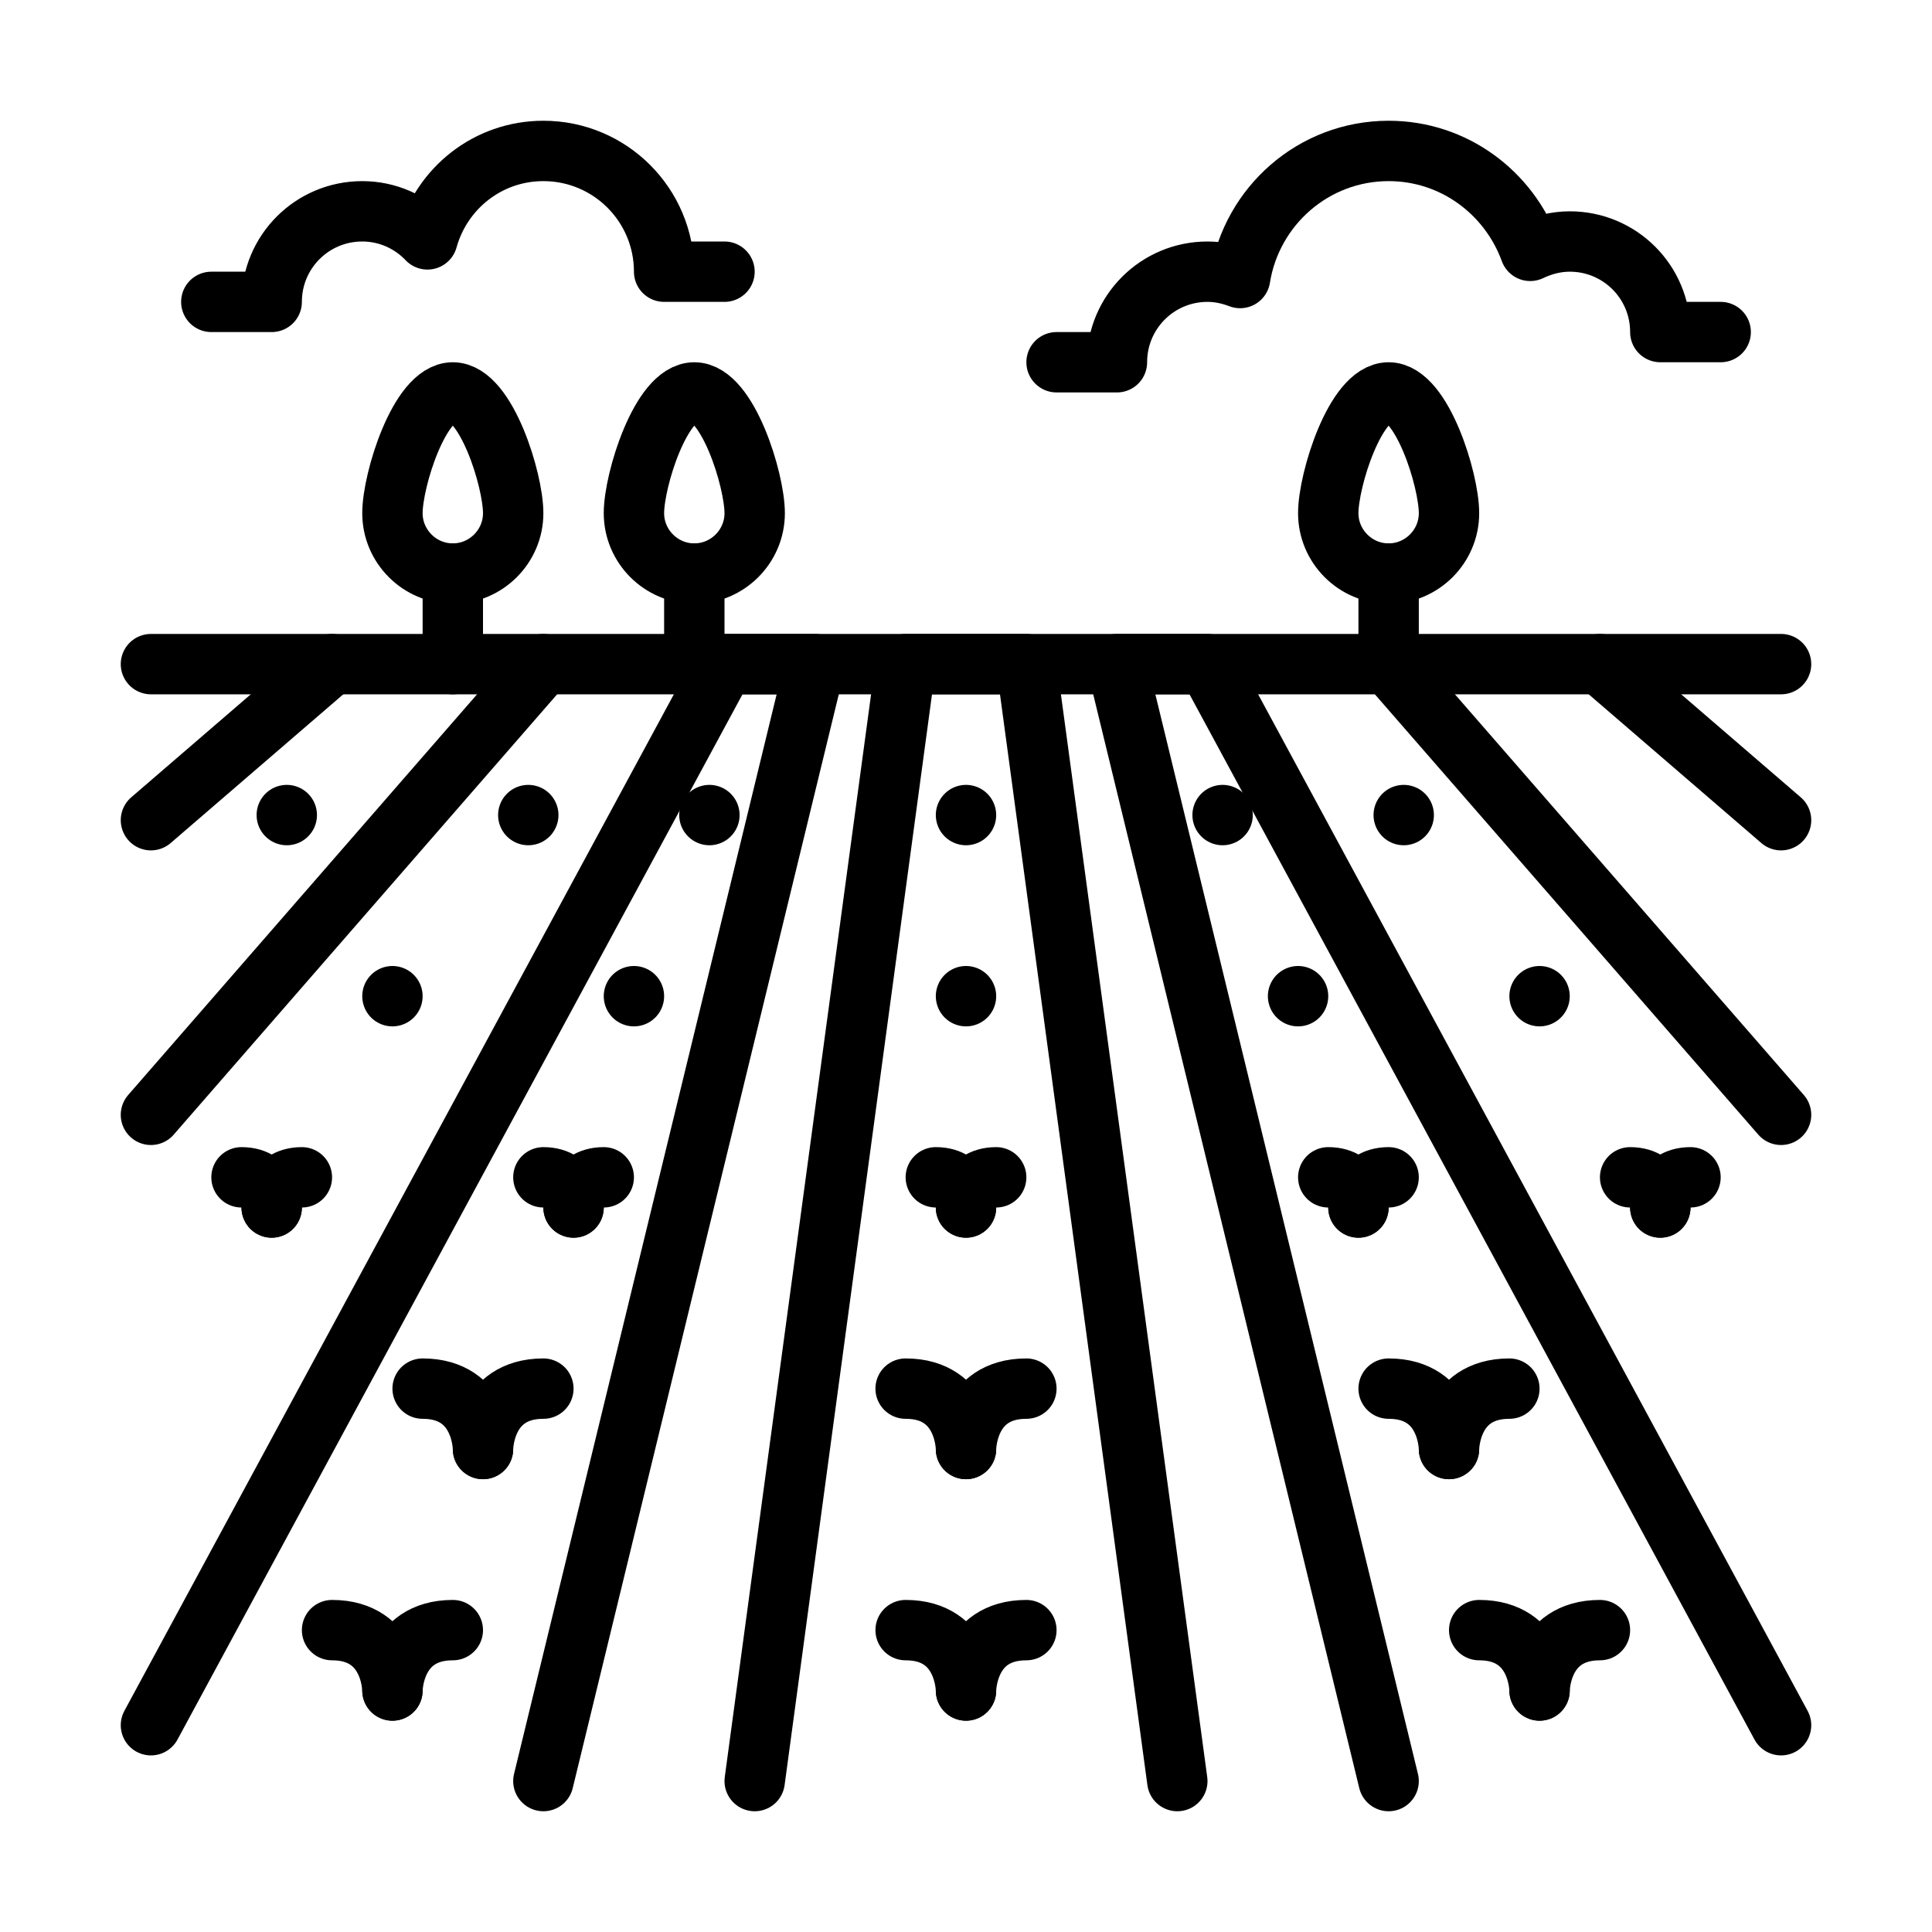 <?xml version="1.0" ?><svg id="Layer_1" style="enable-background:new 0 0 64 64;" version="1.1" viewBox="0 0 64 64" xml:space="preserve" xmlns="http://www.w3.org/2000/svg" xmlns:xlink="http://www.w3.org/1999/xlink"><style type="text/css">
	.st0{fill:none;stroke:#000000;stroke-width:2;stroke-linecap:round;stroke-linejoin:round;stroke-miterlimit:10;}
	.st1{fill:none;stroke:#000000;stroke-width:2;stroke-linecap:round;stroke-linejoin:round;}
	.st2{fill:none;stroke:#000000;stroke-width:2;stroke-linecap:round;stroke-linejoin:round;stroke-dasharray:2.008,4.016;}
	.st3{fill:none;stroke:#000000;stroke-width:2;stroke-linecap:round;stroke-linejoin:round;stroke-dasharray:2.173,4.346;}
	.st4{fill:none;stroke:#000000;stroke-width:2;stroke-linecap:round;stroke-linejoin:round;stroke-dasharray:2.22,4.44;}
</style><g><line class="st0" x1="5" x2="59" y1="22" y2="22"/><polyline class="st0" points="25,59 30,22 34,22 39,59  "/><polyline class="st0" points="46,59 37,22 40,22 59,57.15  "/><polyline class="st0" points="18,59 27,22 24,22 5,57.15  "/><line class="st0" x1="5" x2="18" y1="36.93" y2="22"/><line class="st0" x1="59" x2="46" y1="36.93" y2="22"/><line class="st0" x1="59" x2="53" y1="27.17" y2="22"/><line class="st0" x1="5" x2="11" y1="27.17" y2="22"/><path class="st0" d="M35,12h2c0-1.66,1.34-3,3-3c0.38,0,0.74,0.08,1.08,0.21C41.46,6.83,43.51,5,46,5c2.17,0,3.99,1.39,4.69,3.31   C51.09,8.12,51.53,8,52,8c1.66,0,3,1.34,3,3h2"/><path class="st0" d="M7,10h2c0-1.66,1.34-3,3-3c0.85,0,1.62,0.36,2.16,0.93C14.63,6.24,16.16,5,18,5c2.21,0,4,1.79,4,4h2"/><g><path class="st0" d="M17,17c0,1.1-0.9,2-2,2c-1.1,0-2-0.9-2-2s0.9-4,2-4C16.1,13,17,15.9,17,17z"/><line class="st0" x1="15" x2="15" y1="19" y2="22"/></g><g><path class="st0" d="M25,17c0,1.1-0.9,2-2,2c-1.1,0-2-0.9-2-2s0.9-4,2-4C24.1,13,25,15.9,25,17z"/><line class="st0" x1="23" x2="23" y1="19" y2="22"/></g><g><path class="st0" d="M48,17c0,1.1-0.9,2-2,2c-1.1,0-2-0.9-2-2s0.9-4,2-4C47.1,13,48,15.9,48,17z"/><line class="st0" x1="46" x2="46" y1="19" y2="22"/></g><g><path class="st0" d="M32,56c0,0,0-2,2-2"/><path class="st0" d="M32,56c0,0,0-2-2-2"/></g><g><path class="st0" d="M13,56c0,0,0-2,2-2"/><path class="st0" d="M13,56c0,0,0-2-2-2"/></g><g><path class="st0" d="M51,56c0,0,0-2,2-2"/><path class="st0" d="M51,56c0,0,0-2-2-2"/></g><g><path class="st0" d="M32,48c0,0,0-2,2-2"/><path class="st0" d="M32,48c0,0,0-2-2-2"/></g><g><path class="st0" d="M32,40c0,0,0-1,1-1"/><path class="st0" d="M32,40c0,0,0-1-1-1"/></g><g><path class="st0" d="M19,40c0,0,0-1,1-1"/><path class="st0" d="M19,40c0,0,0-1-1-1"/></g><g><path class="st0" d="M9,40c0,0,0-1,1-1"/><path class="st0" d="M9,40c0,0,0-1-1-1"/></g><g><path class="st0" d="M45,40c0,0,0-1,1-1"/><path class="st0" d="M45,40c0,0,0-1-1-1"/></g><g><path class="st0" d="M55,40c0,0,0-1,1-1"/><path class="st0" d="M55,40c0,0,0-1-1-1"/></g><g><path class="st0" d="M16,48c0,0,0-2,2-2"/><path class="st0" d="M16,48c0,0,0-2-2-2"/></g><g><path class="st0" d="M48,48c0,0,0-2,2-2"/><path class="st0" d="M48,48c0,0,0-2-2-2"/></g><line class="st0" x1="32" x2="32" y1="33" y2="33"/><line class="st0" x1="21" x2="21" y1="33" y2="33"/><line class="st0" x1="13" x2="13" y1="33" y2="33"/><line class="st0" x1="43" x2="43" y1="33" y2="33"/><line class="st0" x1="51" x2="51" y1="33" y2="33"/><line class="st0" x1="32" x2="32" y1="27" y2="27"/><line class="st0" x1="23.5" x2="23.5" y1="27" y2="27"/><line class="st0" x1="17.5" x2="17.5" y1="27" y2="27"/><line class="st0" x1="9.5" x2="9.5" y1="27" y2="27"/><line class="st0" x1="40.5" x2="40.5" y1="27" y2="27"/><line class="st0" x1="46.5" x2="46.5" y1="27" y2="27"/></g></svg>